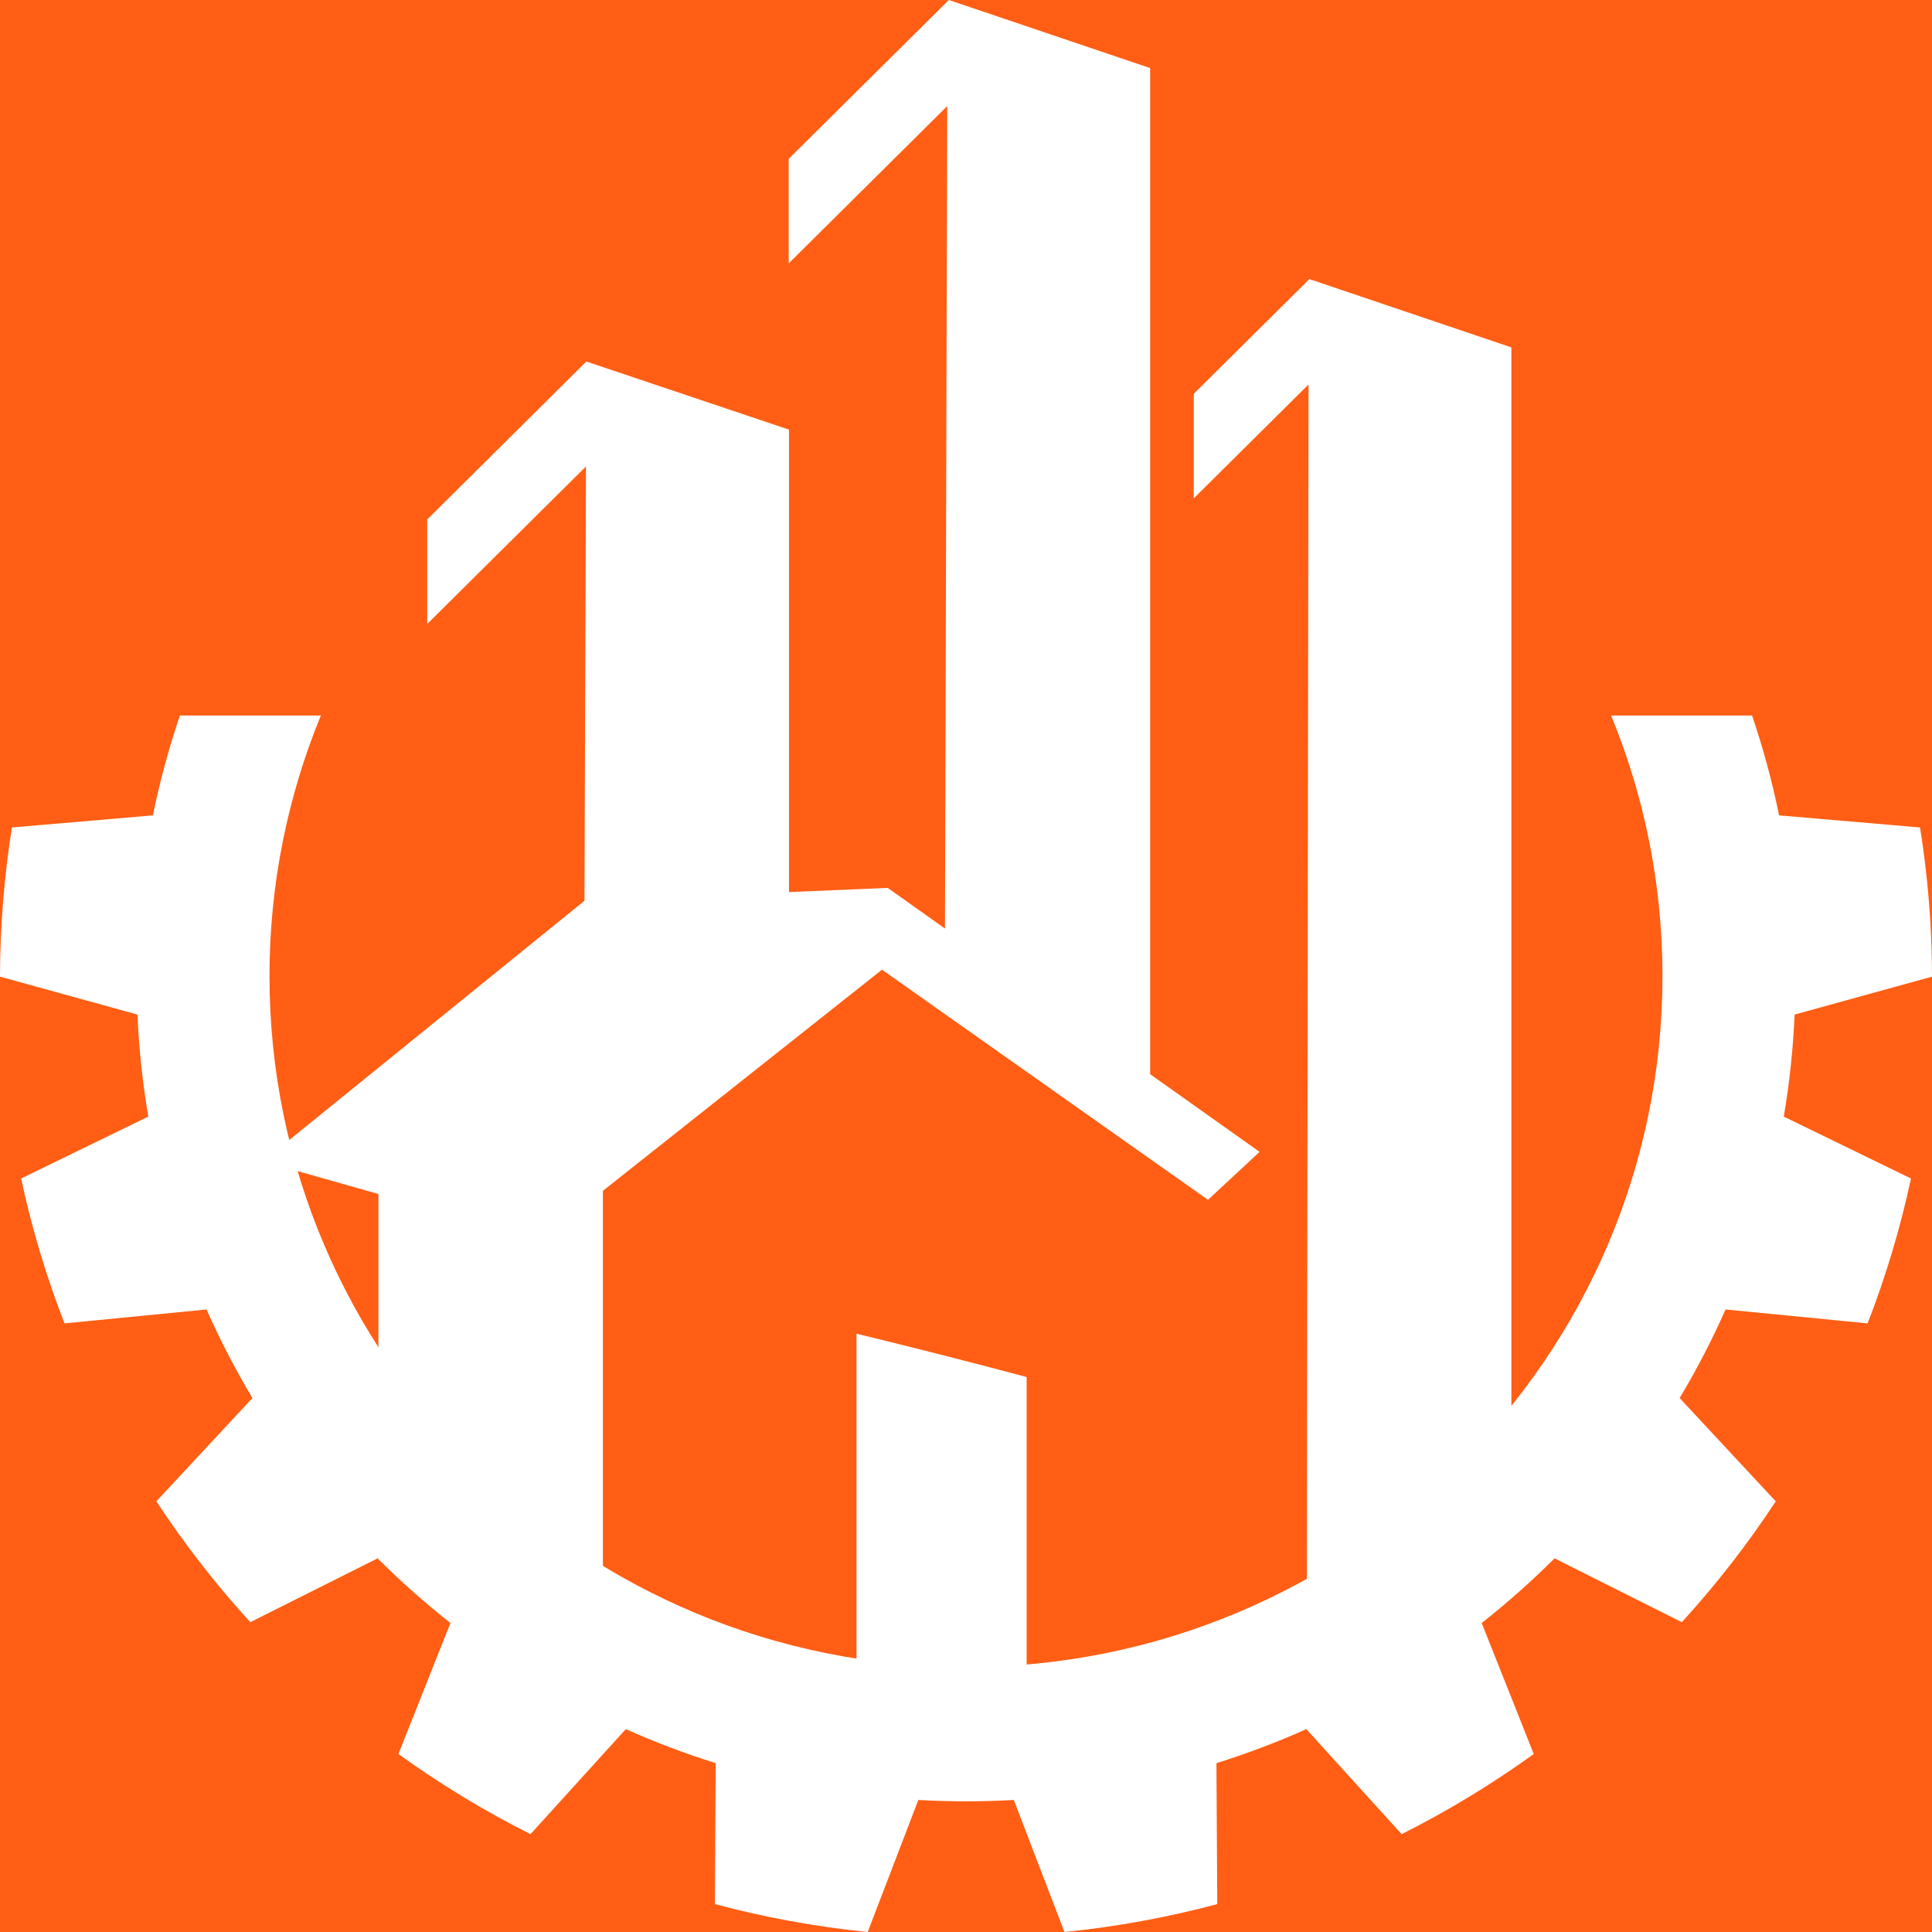 <svg xmlns="http://www.w3.org/2000/svg" width="115" height="115" viewBox="0 0 115 115" fill="none"><rect width="115" height="115" fill="#1E1E1E"></rect><g clip-path="url(#clip0_0_1)"><rect width="1920" height="8849" transform="translate(-300 -6711)" fill="white"></rect><rect x="-300" y="-58" width="1920" height="230" fill="#FF5E14"></rect><path fill-rule="evenodd" clip-rule="evenodd" d="M46.965 53.19V25.574L34.902 21.52L25.431 30.918V37.139L34.88 27.765L34.789 53.732L46.965 53.19Z" fill="white"></path><path fill-rule="evenodd" clip-rule="evenodd" d="M68.463 65.867V4.053L56.478 0L46.947 9.456V15.678L56.383 6.315L56.246 56.147L68.463 65.867Z" fill="white"></path><path fill-rule="evenodd" clip-rule="evenodd" d="M77.887 22.888L71.058 29.664V23.441L77.94 16.612L89.963 20.679V86.738C88.578 87.767 87.099 88.824 85.51 89.913C83.568 91.207 81.37 92.674 79.17 94.022C78.725 94.291 78.262 94.571 77.789 94.856L77.889 22.886L77.887 22.888Z" fill="white"></path><path fill-rule="evenodd" clip-rule="evenodd" d="M50.983 100.409H61.11V81.966C57.826 81.09 54.443 80.229 50.983 79.386V100.409Z" fill="white"></path><path fill-rule="evenodd" clip-rule="evenodd" d="M74.975 68.565L52.839 52.85L34.788 53.618L15.651 69.126L22.526 71.072V92.522L35.886 97.395V70.883L52.5 57.719L71.904 71.418L74.975 68.564V68.565Z" fill="white"></path><path d="M106.82 60.391L115 58.134C114.995 55.113 114.751 52.148 114.288 49.254L105.897 48.534C105.486 46.505 104.945 44.521 104.289 42.591H95.9C97.867 47.377 98.957 52.609 98.957 58.096C98.957 80.815 80.394 99.232 57.498 99.232C34.602 99.232 16.042 80.815 16.042 58.096C16.042 52.609 17.134 47.377 19.098 42.591H10.709C10.053 44.522 9.513 46.505 9.101 48.534L0.71 49.254C0.251 52.148 0.007 55.113 0 58.134L8.182 60.391C8.271 62.45 8.49 64.477 8.827 66.464L1.256 70.149C1.892 73.115 2.759 75.998 3.84 78.773L12.293 77.945C13.098 79.763 14.012 81.523 15.026 83.217L9.307 89.366C10.979 91.911 12.849 94.318 14.9 96.558L22.476 92.759C23.844 94.125 25.292 95.409 26.812 96.608L23.714 104.405C26.193 106.192 28.821 107.793 31.577 109.176L37.25 102.925C38.983 103.698 40.77 104.375 42.602 104.951L42.552 113.339C45.497 114.124 48.535 114.689 51.649 115L54.663 107.141C55.603 107.193 56.551 107.223 57.503 107.223C58.456 107.223 59.403 107.193 60.346 107.141L63.359 115C66.472 114.689 69.51 114.126 72.457 113.339L72.407 104.951C74.239 104.375 76.026 103.698 77.758 102.925L83.431 109.176C86.187 107.791 88.815 106.192 91.294 104.405L88.196 96.608C89.716 95.409 91.165 94.124 92.532 92.759L100.108 96.558C102.157 94.316 104.027 91.911 105.7 89.366L99.979 83.217C100.993 81.523 101.907 79.763 102.713 77.945L111.167 78.773C112.247 75.998 113.113 73.115 113.749 70.149L106.178 66.464C106.516 64.477 106.734 62.45 106.823 60.391H106.82Z" fill="white"></path></g><defs><clipPath id="clip0_0_1"><rect width="1920" height="8849" fill="white" transform="translate(-300 -6711)"></rect></clipPath></defs></svg>